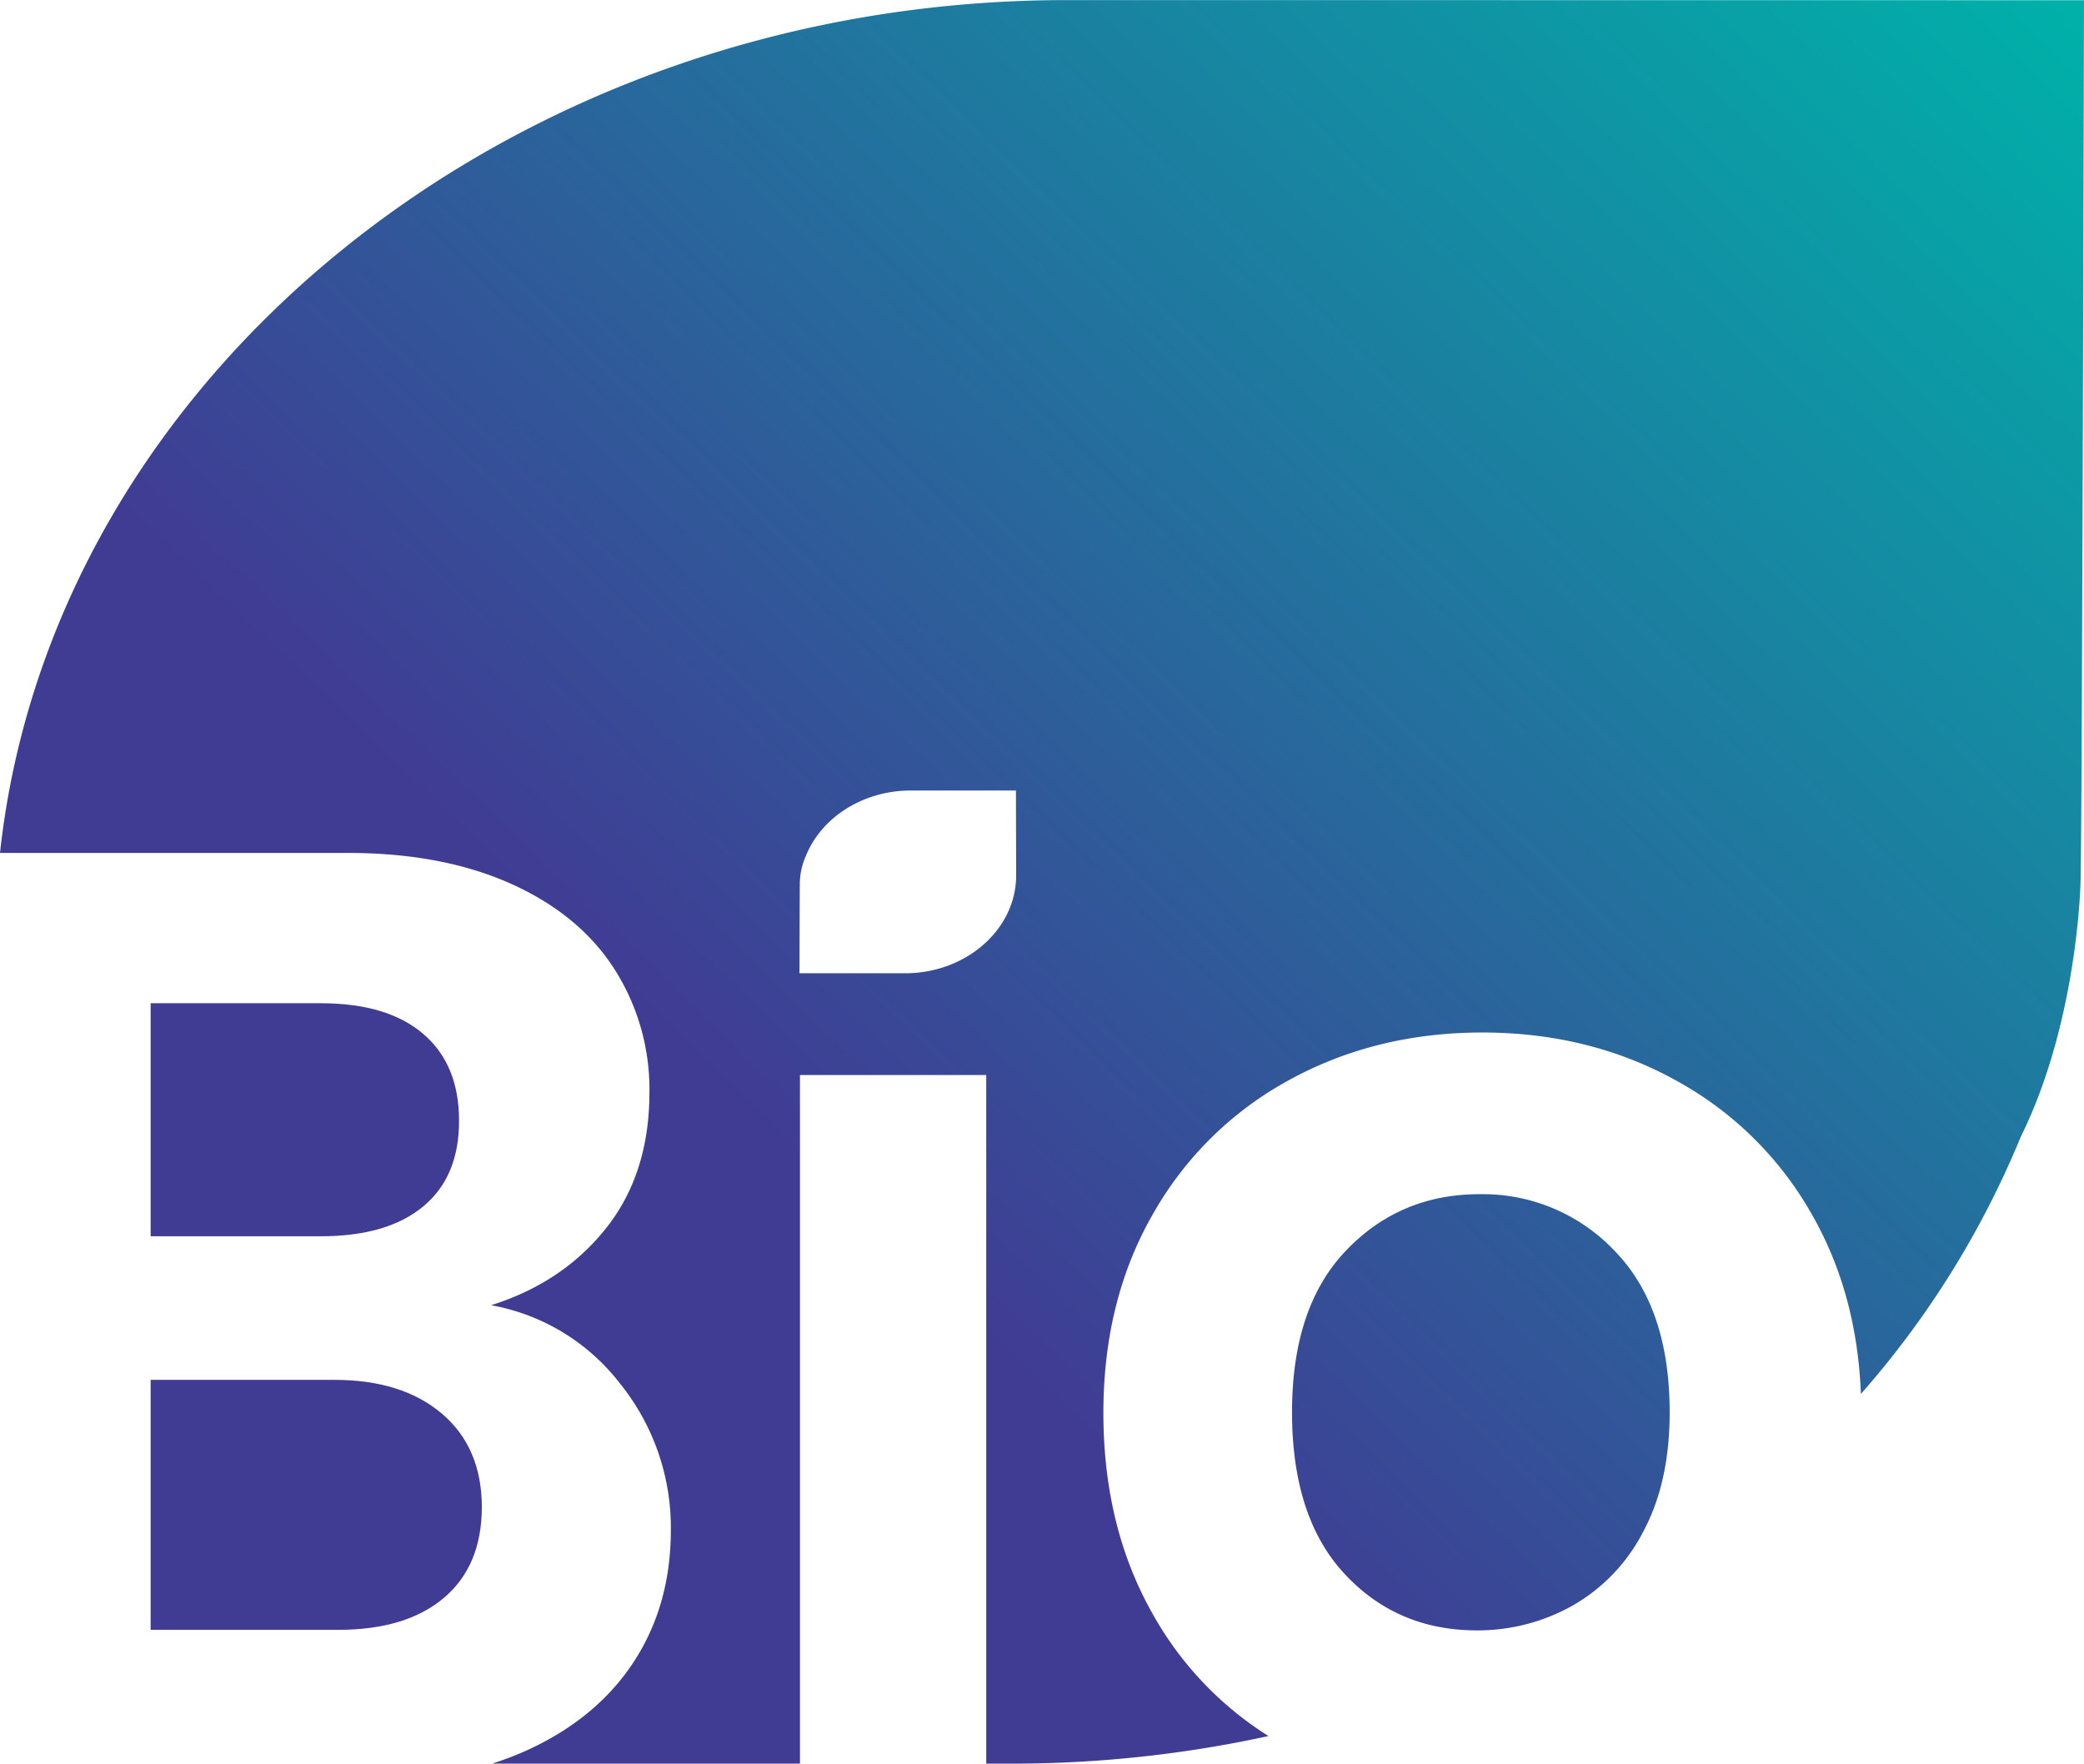 <svg id="Layer_1" data-name="Layer 1" xmlns="http://www.w3.org/2000/svg" xmlns:xlink="http://www.w3.org/1999/xlink" viewBox="0 0 493.32 417.47"><defs><style>.cls-1{fill:url(#linear-gradient);}.cls-2{fill:url(#linear-gradient-2);}.cls-3{fill:url(#linear-gradient-3);}.cls-4{fill:url(#linear-gradient-4);}</style><linearGradient id="linear-gradient" x1="428.48" y1="-107.51" x2="-7.81" y2="347.4" gradientUnits="userSpaceOnUse"><stop offset="0.06" stop-color="#00b0a9"/><stop offset="0.7" stop-color="#403c94"/></linearGradient><linearGradient id="linear-gradient-2" x1="475.18" y1="-62.73" x2="38.88" y2="392.18" xlink:href="#linear-gradient"/><linearGradient id="linear-gradient-3" x1="494.73" y1="-43.98" x2="58.43" y2="410.93" xlink:href="#linear-gradient"/><linearGradient id="linear-gradient-4" x1="611.87" y1="68.37" x2="175.58" y2="523.28" xlink:href="#linear-gradient"/></defs><path class="cls-1" d="M112,268.56q0-13.23-8.49-20.48t-24.26-7.24H39V296h40.3q15.75,0,24.26-7.09T112,268.56Z" transform="translate(-3.34 -3.37)"/><path class="cls-2" d="M39,389.16h44.4q16.05,0,25-7.55t9-21.42q0-14.18-9.45-22.2t-25.51-8H39Z" transform="translate(-3.34 -3.37)"/><path class="cls-3" d="M255.94,3.39c-131.43,0-240.32,89-252.6,201.87H85.59q22.34,0,38.57,7.24t24.56,20.16a52.8,52.8,0,0,1,8.35,29.28q0,19.21-10.24,32.12t-27.24,18.26a49.54,49.54,0,0,1,30.55,18.58,54.33,54.33,0,0,1,12,34.65q0,17.63-8.66,31t-25,20.94a75.08,75.08,0,0,1-8.66,3.34h72.89v-163h44.09v163h6a284.84,284.84,0,0,0,60.81-6.53,80.47,80.47,0,0,1-27.59-29.23q-11.49-20.47-11.49-47.24t11.81-47.23A82,82,0,0,1,308.54,259Q329,247.78,354.2,247.77T399.86,259a82.11,82.11,0,0,1,32.28,31.65q10.77,18.7,11.71,42.67a216.88,216.88,0,0,0,37.86-60.91c13.42-27.1,14.11-59.82,14.11-59.82.38-5,.84-209.17.84-209.17ZM243.88,210.61c0,12.73-11.82,23.14-26.29,23.14h-25s.05-21.16.09-21.68a16.71,16.71,0,0,1,1.46-6.19c3.64-8.94,13.39-15.39,24.77-15.39h24.92Z" transform="translate(-3.34 -3.37)"/><path id="SVGID" class="cls-4" d="M375.44,383.51A42.35,42.35,0,0,0,392.28,366q6.3-11.66,6.3-28.33,0-24.87-13.06-38.25a42.94,42.94,0,0,0-31.95-13.38q-18.88,0-31.64,13.38t-12.74,38.25q0,24.87,12.43,38.24t31.31,13.38A45.86,45.86,0,0,0,375.44,383.51Z" transform="translate(-3.34 -3.37)"/></svg>